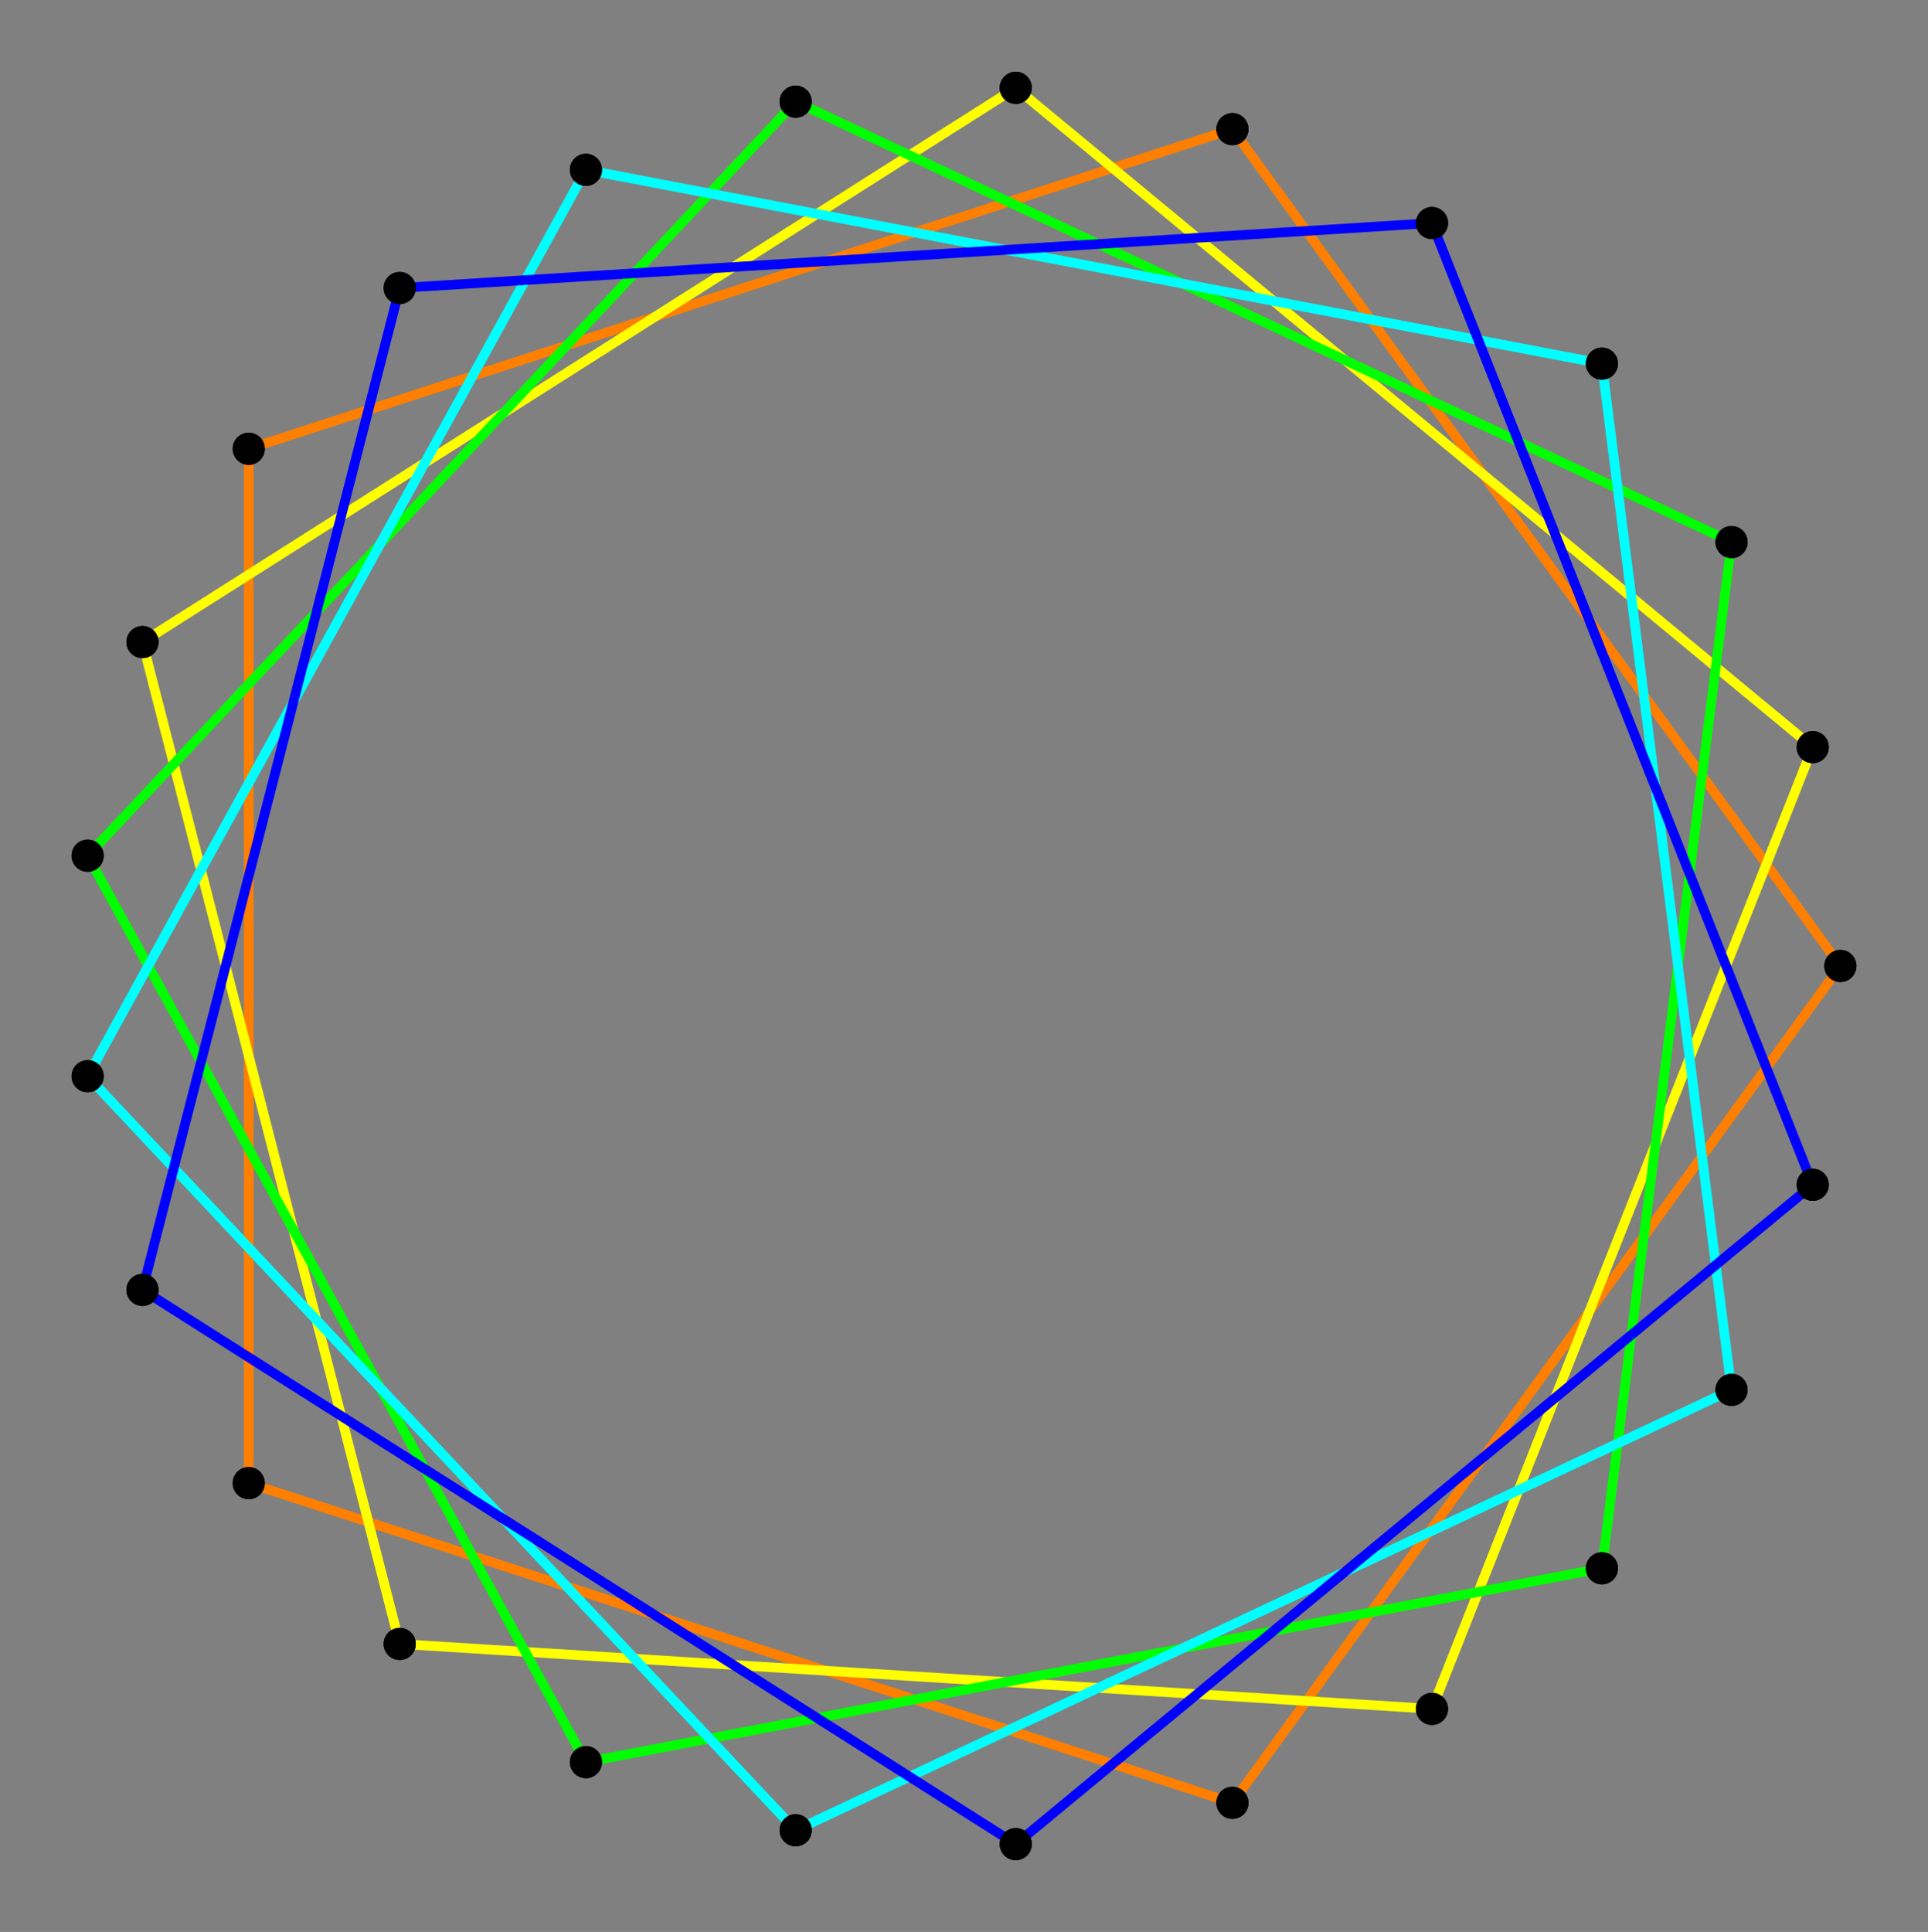 <?xml version="1.0" encoding="UTF-8" standalone="no"?>
<svg xmlns="http://www.w3.org/2000/svg" version="1.0" width="998.027" height="1000.0" id="c:\regular_star_figure_5(5,1).svg">
<rect width="100%" height="100%" fill="#808080" stroke="none"/>
<!-- X Coordinate transform: fx(x)=(x+1.0917206)*455.44415-->
<!-- Y Coordinate transform: fy(y)=(1.0978295-y)*455.44415 -->
<g style="stroke:#ff0000;stroke-width:4.99;stroke-opacity:1.00;fill-opacity:00">
<!-- Group: <Default>-->
</g>
<g style="stroke:#ff7f00;stroke-width:4.99;stroke-opacity:1.00;fill-opacity:00">
<!-- Group: poly0-->
<path d="M 952.662,500 637.958,66.847" />
<path d="M 637.958,66.847 128.756,232.297" />
<path d="M 128.756,232.297 128.756,767.703" />
<path d="M 637.958,933.153 128.756,767.703" />
<path d="M 952.662,500 637.958,933.153" />
</g>
<g style="stroke:#ffff00;stroke-width:4.99;stroke-opacity:1.00;fill-opacity:00">
<!-- Group: poly1-->
<path d="M 525.815,45.455 938.353,386.736" />
<path d="M 525.815,45.455 73.756,332.34" />
<path d="M 73.756,332.34 206.907,850.926" />
<path d="M 741.257,884.544 206.907,850.926" />
<path d="M 938.353,386.736 741.257,884.544" />
</g>
<g style="stroke:#00ff00;stroke-width:4.99;stroke-opacity:1.00;fill-opacity:00">
<!-- Group: poly2-->
<path d="M 411.876,52.623 896.326,280.588" />
<path d="M 45.365,442.918 411.876,52.623" />
<path d="M 45.365,442.918 303.299,912.098" />
<path d="M 303.299,912.098 829.222,811.773" />
<path d="M 896.326,280.588 829.222,811.773" />
</g>
<g style="stroke:#00ffff;stroke-width:4.99;stroke-opacity:1.00;fill-opacity:00">
<!-- Group: poly3-->
<path d="M 303.299,87.902 829.222,188.227" />
<path d="M 45.365,557.082 303.299,87.902" />
<path d="M 45.365,557.082 411.876,947.377" />
<path d="M 411.876,947.377 896.326,719.412" />
<path d="M 896.326,719.412 829.222,188.227" />
</g>
<g style="stroke:#0000ff;stroke-width:4.99;stroke-opacity:1.00;fill-opacity:00">
<!-- Group: poly4-->
<path d="M 741.257,115.456 206.907,149.074" />
<path d="M 73.756,667.66 206.907,149.074" />
<path d="M 525.815,954.545 73.756,667.66" />
<path d="M 525.815,954.545 938.353,613.264" />
<path d="M 938.353,613.264 741.257,115.456" />
</g>
<g style="stroke:#000000;stroke-width:0.665;fill:#000000">
<circle cx="952.662" cy="500" r="7.984"/>
<circle cx="637.958" cy="66.847" r="7.984"/>
<circle cx="637.958" cy="66.847" r="7.984"/>
<circle cx="128.756" cy="232.297" r="7.984"/>
<circle cx="128.756" cy="232.297" r="7.984"/>
<circle cx="128.756" cy="767.703" r="7.984"/>
<circle cx="128.756" cy="767.703" r="7.984"/>
<circle cx="637.958" cy="933.153" r="7.984"/>
<circle cx="637.958" cy="933.153" r="7.984"/>
<circle cx="952.662" cy="500" r="7.984"/>
<circle cx="938.353" cy="386.736" r="7.984"/>
<circle cx="525.815" cy="45.455" r="7.984"/>
<circle cx="525.815" cy="45.455" r="7.984"/>
<circle cx="73.756" cy="332.34" r="7.984"/>
<circle cx="73.756" cy="332.34" r="7.984"/>
<circle cx="206.907" cy="850.926" r="7.984"/>
<circle cx="206.907" cy="850.926" r="7.984"/>
<circle cx="741.257" cy="884.544" r="7.984"/>
<circle cx="741.257" cy="884.544" r="7.984"/>
<circle cx="938.353" cy="386.736" r="7.984"/>
<circle cx="896.326" cy="280.588" r="7.984"/>
<circle cx="411.876" cy="52.623" r="7.984"/>
<circle cx="411.876" cy="52.623" r="7.984"/>
<circle cx="45.365" cy="442.918" r="7.984"/>
<circle cx="45.365" cy="442.918" r="7.984"/>
<circle cx="303.299" cy="912.098" r="7.984"/>
<circle cx="303.299" cy="912.098" r="7.984"/>
<circle cx="829.222" cy="811.773" r="7.984"/>
<circle cx="829.222" cy="811.773" r="7.984"/>
<circle cx="896.326" cy="280.588" r="7.984"/>
<circle cx="829.222" cy="188.227" r="7.984"/>
<circle cx="303.299" cy="87.902" r="7.984"/>
<circle cx="303.299" cy="87.902" r="7.984"/>
<circle cx="45.365" cy="557.082" r="7.984"/>
<circle cx="45.365" cy="557.082" r="7.984"/>
<circle cx="411.876" cy="947.377" r="7.984"/>
<circle cx="411.876" cy="947.377" r="7.984"/>
<circle cx="896.326" cy="719.412" r="7.984"/>
<circle cx="896.326" cy="719.412" r="7.984"/>
<circle cx="829.222" cy="188.227" r="7.984"/>
<circle cx="741.257" cy="115.456" r="7.984"/>
<circle cx="206.907" cy="149.074" r="7.984"/>
<circle cx="206.907" cy="149.074" r="7.984"/>
<circle cx="73.756" cy="667.66" r="7.984"/>
<circle cx="73.756" cy="667.66" r="7.984"/>
<circle cx="525.815" cy="954.545" r="7.984"/>
<circle cx="525.815" cy="954.545" r="7.984"/>
<circle cx="938.353" cy="613.264" r="7.984"/>
<circle cx="938.353" cy="613.264" r="7.984"/>
<circle cx="741.257" cy="115.456" r="7.984"/>
</g>
</svg>
